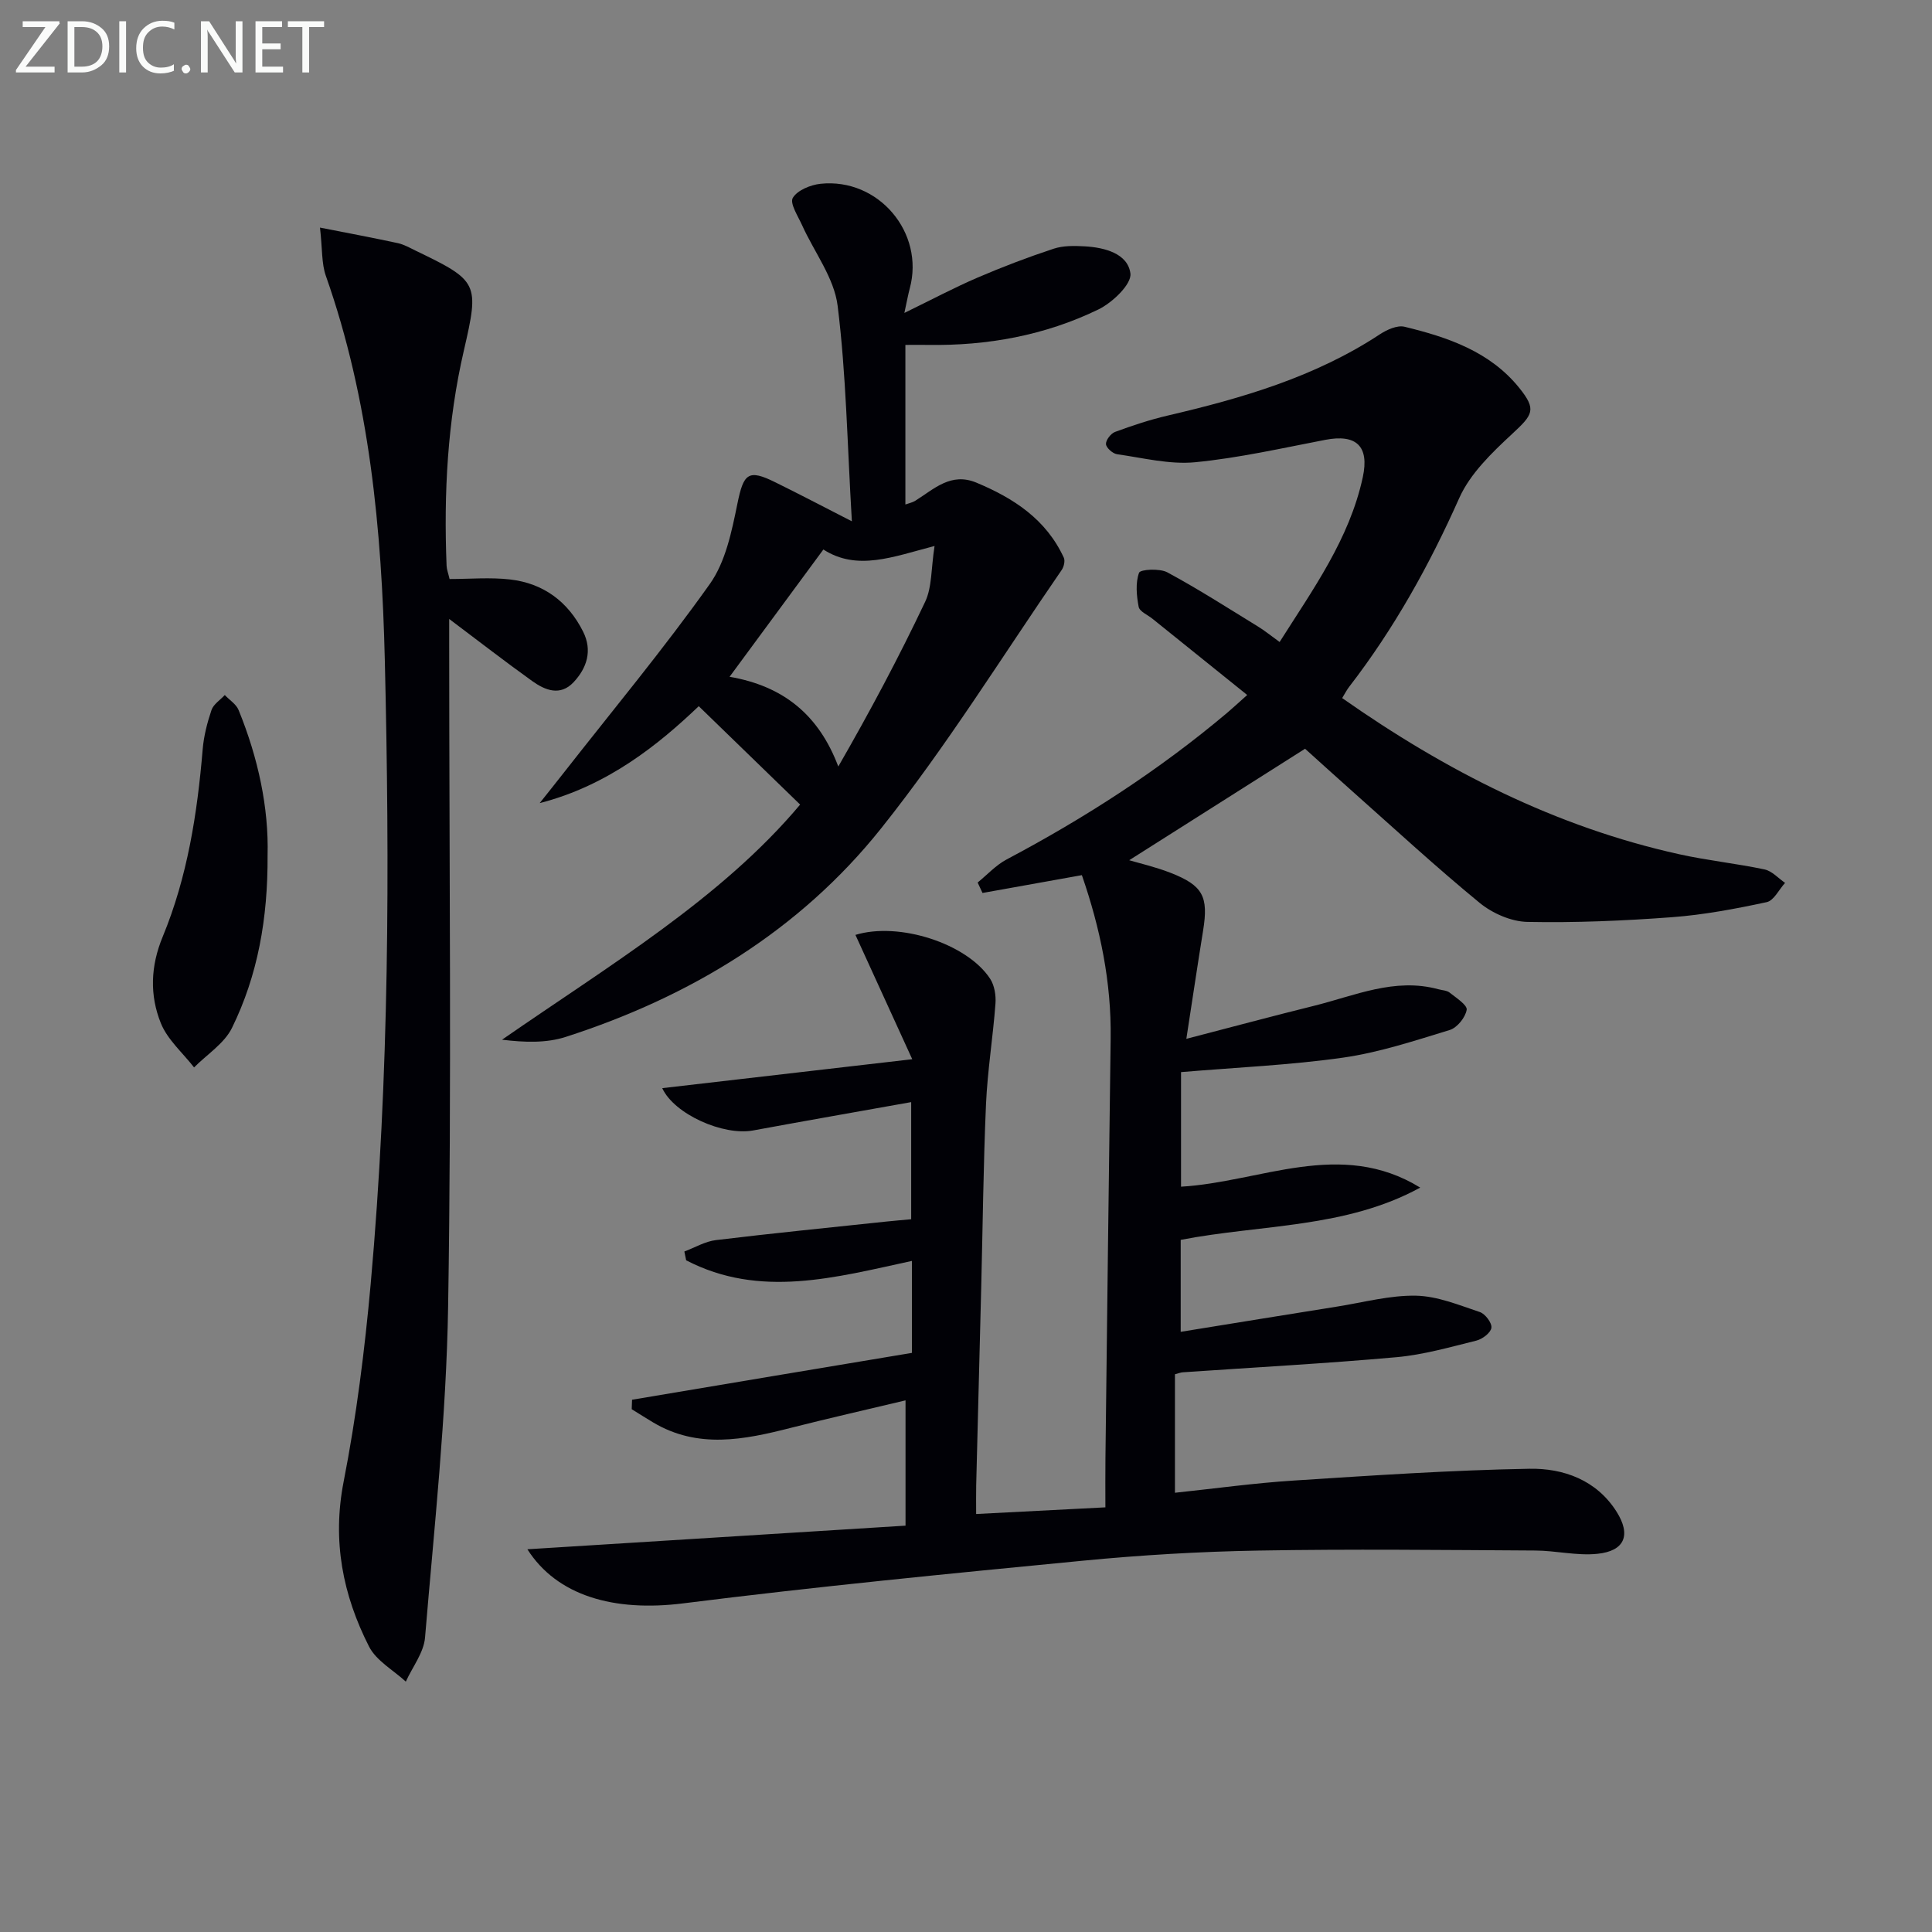 <svg enable-background="new 0 0 400 400" viewBox="0 0 400 400" xmlns="http://www.w3.org/2000/svg"><rect x="0" y="0" width="400" height="400" fill="#808080" stroke="none"/><path d="m188.8 280.1c0-6.56 0-12.68 0-19.04-15.8 3.41-31.44 7.83-46.74-.13-.12-.61-.24-1.22-.37-1.82 2.17-.81 4.29-2.09 6.53-2.36 11.71-1.42 23.46-2.58 35.19-3.83 1.64-.17 3.28-.31 5.24-.49 0-8.3 0-16.36 0-24.25-10.91 1.95-21.83 3.86-32.73 5.87-6.19 1.14-16.33-3.37-18.81-8.76 16.79-1.94 33.49-3.88 51.76-5.99-4.29-9.4-8.02-17.56-11.76-25.74 9.02-2.76 23.1 1.78 27.88 9.07.91 1.39 1.24 3.46 1.11 5.17-.52 6.96-1.65 13.88-1.96 20.84-.55 12.63-.67 25.28-.99 37.92-.34 13.64-.7 27.29-1.04 40.93-.04 1.8-.01 3.6-.01 5.97 8.95-.46 17.49-.9 26.76-1.38 0-3.61-.03-6.87.01-10.13.35-28.98.68-57.95 1.08-86.93.16-11.62-2.13-22.77-5.96-33.83-6.89 1.23-13.73 2.46-20.57 3.69-.34-.72-.67-1.44-1.01-2.16 1.99-1.62 3.79-3.61 6.02-4.79 16.23-8.6 31.59-18.5 45.64-30.35 1.13-.96 2.22-1.97 4.15-3.69-6.74-5.42-13.18-10.6-19.61-15.78-1-.81-2.67-1.5-2.86-2.47-.44-2.32-.69-4.95.08-7.06.26-.7 4.25-.94 5.84-.09 6.42 3.46 12.57 7.41 18.79 11.23 1.41.86 2.69 1.92 4.47 3.2 6.92-10.93 14.45-21.32 17.22-34.11 1.4-6.48-1.38-8.97-7.74-7.75-8.96 1.72-17.91 3.76-26.96 4.64-5.3.51-10.8-.9-16.18-1.66-.9-.13-2.24-1.33-2.29-2.09-.05-.83 1.01-2.21 1.89-2.53 3.56-1.31 7.19-2.52 10.88-3.38 15.43-3.6 30.53-7.99 43.96-16.84 1.45-.95 3.58-1.91 5.08-1.55 8.95 2.17 17.67 5.12 23.74 12.64 3.66 4.54 2.85 5.55-1.46 9.55-4.19 3.89-8.69 8.21-10.95 13.28-6.2 13.92-13.5 27.05-22.8 39.09-.49.64-.86 1.37-1.44 2.32 21.46 15.06 44.25 26.69 69.82 32.34 5.83 1.29 11.8 1.9 17.64 3.14 1.54.33 2.84 1.82 4.24 2.78-1.26 1.38-2.32 3.67-3.81 3.99-6.48 1.39-13.05 2.63-19.64 3.12-9.94.74-19.95 1.17-29.91.97-3.35-.07-7.22-1.77-9.86-3.93-9-7.38-17.56-15.29-26.27-23.02-3.48-3.09-6.91-6.22-9.89-8.9-12.54 7.95-24.68 15.64-36.41 23.08 2.12.63 5.41 1.38 8.52 2.59 6.77 2.64 7.92 4.92 6.78 11.97-1.13 6.99-2.17 14-3.47 22.42 9.51-2.47 17.92-4.73 26.36-6.82 8.47-2.09 16.73-5.91 25.81-3.45.79.22 1.75.23 2.34.7 1.36 1.08 3.7 2.59 3.53 3.56-.27 1.59-1.97 3.71-3.51 4.18-7.27 2.22-14.59 4.65-22.07 5.72-10.98 1.56-22.11 2.03-33.56 3v23.72c16.44-.95 33.02-9.97 49.52.19-15.46 8.45-32.84 7.59-49.59 10.82v19.04c11-1.78 21.73-3.53 32.47-5.24 5.41-.86 10.85-2.35 16.26-2.24 4.43.09 8.87 1.94 13.19 3.38 1.12.37 2.54 2.25 2.41 3.26-.13 1.03-1.86 2.35-3.12 2.66-5.46 1.35-10.95 2.93-16.51 3.43-14.73 1.32-29.51 2.11-44.27 3.13-.47.03-.92.23-1.62.41v24.53c8.28-.87 16.43-2.01 24.63-2.53 16.25-1.05 32.51-2.15 48.78-2.44 7.02-.12 13.86 2.32 18.01 8.87 3.06 4.83 1.72 8.16-3.95 8.74-4.22.44-8.57-.66-12.87-.68-19.12-.11-38.25-.33-57.36.01-12.13.21-24.27.93-36.35 2.1-27.6 2.67-55.21 5.37-82.71 8.83-14.31 1.8-26.12-1.56-32.25-11.2 25.98-1.62 52.01-3.25 78.29-4.89 0-9.26 0-17.34 0-25.94-8.06 1.93-15.95 3.71-23.78 5.7-9.64 2.46-19.2 4.4-28.49-1.14-1.49-.89-2.95-1.82-4.42-2.73.02-.65.05-1.31.07-1.96 19.29-3.25 38.57-6.47 57.94-9.7z" fill="#010106"/><path d="m176.37 107.93c-.96-16.16-1.18-30.5-2.95-44.64-.72-5.76-4.84-11.09-7.35-16.65-.85-1.89-2.59-4.54-1.93-5.67.94-1.58 3.67-2.7 5.74-2.92 12.02-1.26 21.61 10.15 18.47 21.69-.33 1.23-.55 2.48-1.11 5.05 5.73-2.79 10.35-5.25 15.14-7.31 5.16-2.22 10.42-4.22 15.75-5.98 1.98-.66 4.29-.62 6.42-.5 4.16.23 8.95 1.49 9.49 5.61.29 2.22-3.73 6.05-6.63 7.46-11.07 5.37-22.98 7.54-35.31 7.34-1.45-.02-2.9 0-4.65 0v33.04c.71-.26 1.46-.4 2.06-.78 3.88-2.42 7.36-5.95 12.65-3.74 7.73 3.22 14.44 7.61 18.09 15.53.3.66.02 1.89-.44 2.55-12.35 17.93-23.85 36.54-37.4 53.52-16.89 21.16-39.54 34.86-65.28 43.15-4.02 1.3-8.5 1.15-13.19.58 22.28-15.44 45.41-29.25 61.72-48.68-7.12-6.91-13.97-13.57-20.99-20.37-8.2 7.82-18.77 16.45-32.93 20.06 1.67-2.1 3.35-4.2 5.01-6.32 10.15-12.96 20.69-25.64 30.21-39.04 3.27-4.6 4.54-10.89 5.71-16.62 1.28-6.27 2.22-7.24 7.88-4.42 4.88 2.4 9.67 4.91 15.82 8.06zm-25.32 32.19c11.2 1.93 18.49 7.93 22.51 18.58 6.54-11.36 12.53-22.6 17.98-34.1 1.44-3.04 1.22-6.87 1.95-11.56-8.65 2.25-16 5.23-23.02.73-6.51 8.83-12.69 17.22-19.42 26.35z" fill="#010106"/><path d="m93 128.15v5.35c0 45.65.52 91.31-.22 136.95-.37 22.88-2.88 45.74-4.78 68.58-.26 3.13-2.6 6.09-3.98 9.13-2.6-2.39-6.12-4.32-7.62-7.27-5.44-10.7-7.65-21.88-5.25-34.15 2.64-13.5 4.36-27.23 5.6-40.94 3.86-43 3.95-86.13 2.92-129.23-.65-26.91-3.13-53.74-12.21-79.47-.9-2.56-.7-5.5-1.21-9.98 6.05 1.19 11.1 2.13 16.12 3.22 1.28.28 2.48.97 3.67 1.55 13.01 6.27 13.23 6.69 10 20.67-3.4 14.68-4.18 29.57-3.58 44.57.03.79.35 1.57.62 2.75 4.24 0 8.42-.38 12.51.09 6.91.79 12.02 4.58 15.14 10.81 1.95 3.9.8 7.51-1.98 10.47-2.77 2.94-5.9 1.66-8.57-.25-5.65-4.05-11.14-8.31-17.18-12.85z" fill="#010106"/><path d="m55.4 177.1c.07 13.08-2.03 24.83-7.37 35.71-1.59 3.24-5.18 5.49-7.85 8.19-2.35-3.03-5.5-5.74-6.88-9.16-2.33-5.78-2.14-11.81.38-17.89 5.12-12.38 7.17-25.5 8.28-38.79.23-2.76.94-5.53 1.83-8.16.41-1.2 1.8-2.07 2.75-3.1.97 1.03 2.36 1.89 2.86 3.11 4.06 9.94 6.26 20.26 6 30.09z" fill="#010106"/><g fill="#fafbfa"><path d="m12.4 4.8-7.1 9h6v1.2h-8v-.5l6.1-8.9h-4.7v-1.2h7.6v.4z"/><path d="m14 14v-9.6h3c1.6 0 2.9.5 4 1.4s1.6 2.2 1.6 3.8-.5 3-1.6 3.9-2.4 1.5-4 1.5h-3zm1.4-8.4v8.2h1.6c1.3 0 2.4-.4 3.1-1.1s1.1-1.8 1.1-3.1-.4-2.3-1.2-3-1.8-1-3.1-1z"/><path d="m26.1 4.4v10.6h-1.4v-10.6z"/><path d="m36.1 14.6c-.8.4-1.8.6-2.9.6-1.5 0-2.7-.5-3.6-1.4s-1.4-2.2-1.4-3.8c0-1.7.5-3.1 1.5-4.1s2.3-1.6 3.9-1.6c1 0 1.8.1 2.5.4v1.4c-.8-.4-1.6-.6-2.5-.6-1.2 0-2.1.4-2.9 1.2s-1.1 1.8-1.1 3.2c0 1.3.3 2.3 1 3s1.6 1.1 2.7 1.1c1 0 2-.2 2.7-.7v1.3z"/><path d="m37.6 14.3c0-.2.1-.5.3-.6s.4-.3.6-.3c.3 0 .5.1.6.3s.3.4.3.6-.1.4-.3.6-.4.3-.6.3c-.3 0-.5-.1-.6-.3s-.3-.4-.3-.6z"/><path d="m50.2 15h-1.6l-5.3-8.2c-.2-.2-.3-.5-.4-.7 0 .2.1.7.1 1.5v7.4h-1.4v-10.6h1.7l5.2 8.1c.2.4.4.6.4.7 0-.3-.1-.8-.1-1.5v-7.3h1.4z"/><path d="m58.6 15h-5.7v-10.6h5.5v1.2h-4.1v3.4h3.8v1.2h-3.8v3.6h4.3z"/><path d="m67.1 5.6h-3.1v9.4h-1.4v-9.4h-3v-1.2h7.5z"/></g></svg>
